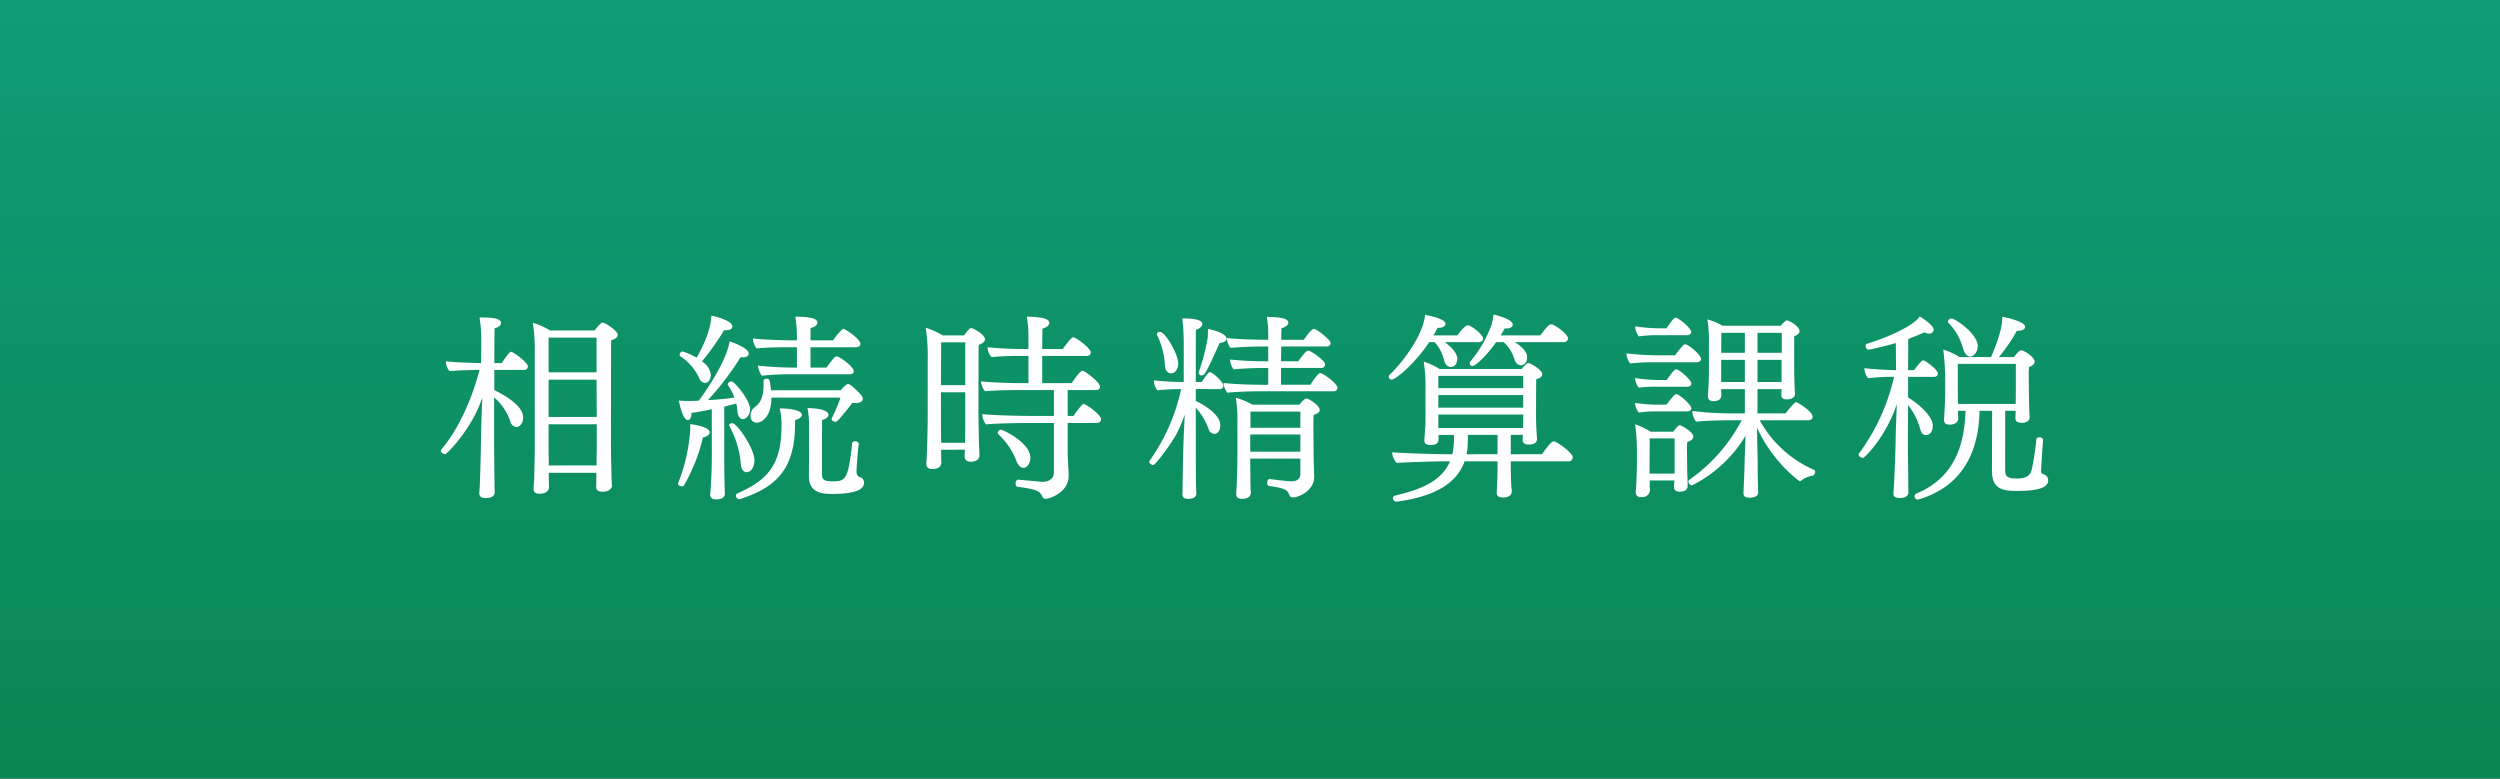 <svg id="souzokujiseisan" xmlns="http://www.w3.org/2000/svg" xmlns:xlink="http://www.w3.org/1999/xlink" width="456" height="142" viewBox="0 0 456 142">
  <rect x="0" y="0" width="456" height="142" fill="#333333" stroke="none"/>
  <defs>
    <linearGradient id="linear-gradient" x1="0.5" x2="0.5" y2="1" gradientUnits="objectBoundingBox">
      <stop offset="0" stop-color="#119b79"/>
      <stop offset="1" stop-color="#098752"/>
    </linearGradient>
  </defs>
  <rect id="長方形_11" data-name="長方形 11" width="456" height="142" fill="url(#linear-gradient)"/>
  <path id="パス_129" data-name="パス 129" d="M-115.38.612c0-.108-.072-.9-.072-1.476-.036-.684-.108-5.22-.108-5.688,0,0,0-17.748.036-19.368.9-.288,1.188-.648,1.188-1.008,0-.756-2.3-2.232-2.772-2.232-.072,0-.324,0-1.44,1.44h-8.136a12.267,12.267,0,0,0-3.132-1.4,30.6,30.6,0,0,1,.36,4.68V-6.48c0,.864-.072,4.752-.108,5.76-.036.864-.108,1.656-.108,1.692v.216c0,.648.432.864,1.08.864.324,0,1.656-.036,1.728-1.152,0-.144-.036-.864-.036-1.332V-1.764h8.676v.72c0,.576-.036,1.692-.036,1.836,0,.576.36.9,1.188.9,1.26,0,1.692-.72,1.692-1.044ZM-136.764,1.8c0-.144-.036-.936-.036-1.872-.036-1.764-.072-6.48-.072-8.316v-7.128a10.021,10.021,0,0,1,2.952,4.392,1.3,1.3,0,0,0,1.116,1.008c.5,0,1.224-.54,1.224-1.764,0-2.484-4.752-4.716-5.256-4.968V-20.52h5.364a.674.674,0,0,0,.756-.612c0-.792-2.7-2.7-3.06-2.7-.144,0-.432.108-1.692,2.052h-1.368c0-3.132.036-5.76.036-6.336.792-.18,1.188-.576,1.188-.972,0-.972-2.124-1.008-3.924-1.008a26.527,26.527,0,0,1,.324,4.68l-.036,3.636c-1.3,0-5.292-.144-6.408-.324a2.746,2.746,0,0,0,.648,1.8c.864-.108,3.888-.216,4.968-.216h.5c-1.332,5.184-3.78,10.764-6.984,14.544a.512.512,0,0,0-.072.216c0,.288.54.612.792.612.288,0,4.932-4.644,6.768-10.332-.072,2.448-.216,5.616-.216,7.092-.036,2.2-.18,9.18-.324,10.224V1.98c0,.72.612.864,1.188.864,1.512,0,1.62-.792,1.62-1.008Zm18.576-21.888h-8.748v-6.336h8.748Zm.036,8.136h-8.784v-6.8h8.748Zm0,5.688c0,.324-.036,1.836-.036,3.168H-126.9l-.036-2.916V-10.62h8.784Zm46.08-13.464c.432,0,.792-.18.792-.54,0-.936-2.7-2.736-3.1-2.736-.288,0-.648.36-1.872,2.052h-2.916V-24.66h8.316c.432,0,.792-.252.792-.612,0-.9-2.808-2.736-3.06-2.736a.409.409,0,0,0-.288.108,15.064,15.064,0,0,0-1.656,1.98h-4.1v-2.232c1.116-.288,1.26-.756,1.26-1.008,0-.468-.5-1.08-4.032-1.08a21.839,21.839,0,0,1,.288,3.96v.36H-82.4c-1.872,0-5.868-.144-7.272-.36a3.175,3.175,0,0,0,.684,1.836c1.26-.18,4.32-.216,5.688-.216h1.656v3.708h-.432a61.426,61.426,0,0,1-6.66-.36,3.765,3.765,0,0,0,.684,1.836,46.321,46.321,0,0,1,5.04-.252Zm-1.62,4.248a27.2,27.2,0,0,1-1.584,3.744.325.325,0,0,0-.036.18c0,.288.5.5.756.5.144,0,.648-.36,3.024-3.456a2.725,2.725,0,0,0,.54.036c.684,0,1.368-.216,1.368-.792a1.346,1.346,0,0,0-.18-.54c-.144-.18-1.944-2.16-2.556-2.16a.275.275,0,0,0-.18.072,6.361,6.361,0,0,0-1.116,1.08H-86.364c-.252-2.088-.288-2.088-.828-2.088-.288,0-.54.144-.54.4v.648c0,1.944-.36,3.24-1.62,4.14a1.892,1.892,0,0,0-.756,1.512c0,1.26.972,1.3,1.152,1.3.972,0,2.664-1.152,2.664-4.572Zm3.312,8.46c0-.324-.324-.5-.648-.5a.483.483,0,0,0-.54.4c-.72,6.732-1.26,6.912-3.6,6.912-1.656,0-1.908-.432-1.908-1.332,0,0,0-8.676.036-9.864.828-.216,1.152-.576,1.152-.936,0-.828-1.908-1.224-3.816-1.224a21.041,21.041,0,0,1,.288,2.88l-.036,9.576c0,3.06,2.52,3.2,4.248,3.2,2.988,0,5.8-.4,5.8-2.016a1.025,1.025,0,0,0-.756-1.044c-.468-.18-.612-.5-.612-1.044,0-.36.144-2.808.4-4.968ZM-94.932-27.756h.324c1.188,0,1.188-.612,1.188-.72,0-.972-2.808-1.764-3.816-1.944-.144,2.952-1.8,6.084-2.7,7.668a14.021,14.021,0,0,0-2.556-1.152.622.622,0,0,0-.54.612.327.327,0,0,0,.144.288,9.557,9.557,0,0,1,3.42,3.96,1.313,1.313,0,0,0,1.08.9c.684,0,1.044-.828,1.044-1.512a3.3,3.3,0,0,0-1.62-2.412A47.971,47.971,0,0,0-94.932-27.756Zm12.96,16.38c.792-.216,1.224-.576,1.224-.936,0-.936-2.412-1.188-4.032-1.188a12.117,12.117,0,0,1,.324,3.2c0,7.128-2.556,9.864-8.064,12.312a.389.389,0,0,0-.252.4.692.692,0,0,0,.612.648.325.325,0,0,0,.18-.036c5.4-1.8,9.684-4.428,9.972-12.636C-82.008-10.116-81.972-10.8-81.972-11.376Zm-8.856,9.5c1.044,0,1.44-1.332,1.44-2.16,0-2.124-3.168-6.768-4.032-6.768-.252,0-.576.108-.576.36a.512.512,0,0,0,.072.216,17.328,17.328,0,0,1,2.052,6.876C-91.8-2.412-91.4-1.872-90.828-1.872Zm-6.336-3.312c0,.828,0,3.78-.288,7.308v.108c0,.684.5.864,1.08.864,1.512,0,1.584-.828,1.584-1.044,0-.432-.036-1.08-.036-1.44C-94.9-1.944-94.9-3.924-94.9-5.076v-8.748c.792-.216,1.548-.4,2.2-.576a10.923,10.923,0,0,1,.216,1.512c.072.792.468,1.332.972,1.332.648,0,1.332-.828,1.332-1.8,0-1.62-2.808-5.076-3.42-5.076-.288,0-.648.288-.648.54a.216.216,0,0,0,.036.144,11.446,11.446,0,0,1,1.188,2.268c-1.332.216-3.06.36-4.86.468a52.59,52.59,0,0,0,5.976-7.848,1.753,1.753,0,0,0,.432.036c.648,0,1.044-.288,1.044-.684,0-1.008-3.024-2.088-3.492-2.232-.612,4.068-5.292,10.4-5.616,10.836-.432,0-.864.036-1.3.036a21.572,21.572,0,0,1-2.34-.072c.072.432.72,3.564,1.62,3.564.108,0,.684-.036.684-1.3,1.044-.144,2.376-.4,3.708-.684Zm-1.62-3.024c.72-.144,1.224-.5,1.224-.936,0-1.044-3.276-1.476-3.564-1.476a6.655,6.655,0,0,1,.036.828,31.888,31.888,0,0,1-2.2,9.864.216.216,0,0,0-.036.144c0,.288.4.5.72.5a.366.366,0,0,0,.36-.18A31.923,31.923,0,0,0-98.784-8.208Zm64.008,6.48c0,1.152-1.152,1.62-1.98,1.62-.216,0-.612-.036-4.536-.4h-.036c-.252,0-.432.36-.432.72,0,.288.108.54.36.576,3.42.468,4.032.72,4.536,1.8a.584.584,0,0,0,.576.4c.756,0,4.212-1.152,4.212-4.212V-1.3c0-.828-.18-3.024-.18-4.32v-5.22H-27c.54,0,.828-.324.828-.684,0-.864-2.736-2.772-3.132-2.772a.434.434,0,0,0-.288.108,12.479,12.479,0,0,0-1.584,2.052h-1.08v-4.716h5.148c.5,0,.756-.288.756-.612,0-.828-2.808-2.916-3.2-2.916-.288,0-.9.684-1.98,2.268H-36.9v-4.968h8.1c.5,0,.756-.288.756-.648,0-.756-2.7-2.736-3.168-2.736-.18,0-.4,0-1.944,2.124H-36.9c0-1.728.036-3.24.036-3.708.864-.252,1.26-.648,1.26-1.044,0-.612-.756-1.08-4.1-1.152a21.329,21.329,0,0,1,.288,3.312v2.592h-.648a66.869,66.869,0,0,1-6.8-.324,2.723,2.723,0,0,0,.72,1.8,51.2,51.2,0,0,1,5.184-.216h1.548v4.968h-.756c-2.808,0-6.3-.144-7.884-.324a3,3,0,0,0,.72,1.8c1.692-.18,4.644-.216,6.228-.216h6.336v4.716h-4.176c-2.808,0-7.308-.144-8.892-.324a3.192,3.192,0,0,0,.684,1.872c1.692-.18,5.76-.252,7.344-.252h5.04Zm-5.544-.936c.612,0,1.26-.756,1.26-1.836,0-2.736-4.968-5.112-5.364-5.112A.619.619,0,0,0-45-9.036a.327.327,0,0,0,.108.252A12.844,12.844,0,0,1-41.58-3.852C-41.436-3.42-40.968-2.664-40.32-2.664ZM-51.012-5.976c0,.432-.036.864-.036,1.188,0,.648.36,1.008,1.116,1.008.072,0,1.584,0,1.584-1.152,0-.216-.036-1.224-.072-1.728-.036-1.152-.108-5.148-.108-5.868,0,0,0-11.052.036-12.564.864-.288,1.152-.684,1.152-1.044,0-.792-2.088-2.016-2.52-2.016a.44.44,0,0,0-.324.144,8.6,8.6,0,0,0-.972,1.188h-3.888a15.386,15.386,0,0,0-3.1-1.4,35.9,35.9,0,0,1,.36,6.048v9.756c0,2.34-.108,6.948-.252,8.964v.072c0,.576.36.936,1.116.936.18,0,1.62,0,1.62-1.224,0-.324-.036-1.044-.036-1.476v-.828Zm.072-11.772h-4.428l.036-7.812h4.392ZM-55.332-7.236c-.036-1.548-.036-3.528-.036-4.968v-4.248h4.428v4.5c0,.756,0,3.672-.036,4.716Zm71.568-9.4a.644.644,0,0,0,.72-.648c0-.72-2.628-2.664-3.132-2.664s-1.728,2.016-1.8,2.124H6.66v-3.06h7.308a.644.644,0,0,0,.72-.648c0-.756-2.628-2.52-3.06-2.52s-1.512,1.476-1.8,1.944H6.66L6.7-24.8h8.28a.644.644,0,0,0,.72-.648c0-.54-2.484-2.556-3.06-2.556-.468,0-1.62,1.692-1.836,1.98H6.7c0-1.008.036-1.8.036-2.088.828-.252,1.26-.648,1.26-1.044,0-.864-1.944-1.008-3.924-1.044a18.078,18.078,0,0,1,.252,3.276v.9c-2.628,0-5.724-.108-7.56-.324a3.217,3.217,0,0,0,.684,1.8c1.944-.18,4.212-.252,6.228-.252H4.32v2.7a63.887,63.887,0,0,1-6.948-.324,3.1,3.1,0,0,0,.648,1.8,54.65,54.65,0,0,1,5.472-.252H4.32v3.06H3.492c-2.916,0-5.652-.144-7.308-.324a3.1,3.1,0,0,0,.684,1.764c1.944-.18,4.032-.252,5.8-.252ZM-6.66-28.008c-.036.684,0,1.224-.072,1.728a37.755,37.755,0,0,1-1.584,6.048.391.391,0,0,0-.036.18.53.53,0,0,0,.54.54c.576,0,.9-.72,3.276-5.94.792-.036,1.26-.4,1.26-.792C-3.276-27.144-5.652-27.828-6.66-28.008ZM10.188-1.548C10.188-.612,9.5-.216,8.6-.216c-.756,0-1.872-.144-4-.4H4.572c-.288,0-.432.36-.432.684,0,.288.108.54.324.576,2.448.36,3.312.576,3.636,1.476.108.252.252.612.648.612,1.26,0,3.96-1.3,3.96-3.744V-1.08c0-.648-.108-3.2-.108-4.068l-.036-4.968c0-1.116,0-1.3.036-2.2.828-.252,1.116-.576,1.116-.9,0-.864-2.052-2.088-2.376-2.088-.18,0-.54.108-1.332,1.116H1.44a12.839,12.839,0,0,0-3.024-1.26,24.981,24.981,0,0,1,.288,4.5v5.76c0,2.2-.072,4.284-.108,5,0,.432-.072,1.656-.108,2.16v.144c0,.54.288.864,1.008.864,1.4,0,1.656-.648,1.656-1.152V1.764C1.116,1.44,1.08.468,1.08.036c0-.828-.036-2.448-.036-4.392h9.144Zm-23.544-18.36c.828,0,1.26-.972,1.26-1.764,0-1.8-2.376-5.8-3.348-5.8-.252,0-.54.144-.54.4a.325.325,0,0,0,.036.18,14.415,14.415,0,0,1,1.44,5.616C-14.436-20.34-13.968-19.908-13.356-19.908Zm8.784,2.88a.639.639,0,0,0,.72-.612c0-.684-2.016-2.484-2.448-2.484-.216,0-.4.18-1.512,1.8h-1.08c0-4.392,0-8.712.036-9.54C-8.1-28.08-7.7-28.512-7.7-28.908c0-1.008-2.736-1.008-3.636-1.008a43.054,43.054,0,0,1,.252,4.86v6.732h-.036a53.128,53.128,0,0,1-5.4-.288,2.746,2.746,0,0,0,.648,1.8c.864-.108,2.736-.216,3.816-.216h.5A35.416,35.416,0,0,1-17.316-3.96a.608.608,0,0,0-.072.18c0,.324.5.612.756.612.288,0,2.7-3.024,4.176-5.58a26.2,26.2,0,0,0,1.548-3.636c-.072,1.692-.18,3.708-.216,5.04C-11.232-4.5-11.3.5-11.3,1.26a3.731,3.731,0,0,1-.036.72v.18c0,.648.432.828,1.08.828,1.4,0,1.476-.756,1.476-1.008V1.944c0-.144-.072-.936-.072-1.872-.036-1.764-.036-6.516-.036-8.352v-5.364a12.309,12.309,0,0,1,2.34,3.888,1.181,1.181,0,0,0,1.044.9c.432,0,1.08-.36,1.08-1.62,0-2.124-3.636-4-4.464-4.392v-2.16Zm14.76,7.056H1.08v-2.952h9.108Zm0,4.356H1.044V-8.748h9.144ZM58.176-25.6c.54,0,.828-.324.828-.684,0-.828-2.556-2.556-2.988-2.556-.468,0-.864.4-2.052,2.016H46.728l.756-1.3c.108,0,.216.036.324.036.72,0,1.116-.324,1.116-.684,0-.864-2.016-1.476-3.492-1.872a11.987,11.987,0,0,1-.4,1.98A22.769,22.769,0,0,1,41.22-22.1a.516.516,0,0,0-.144.36.515.515,0,0,0,.5.5c.5,0,2.448-1.692,4.32-4.356h1.368a6.653,6.653,0,0,1,1.944,3.06c.216.756.684,1.152,1.188,1.152,1.152,0,1.152-1.332,1.152-1.44,0-1.332-1.728-2.448-2.268-2.772Zm-15.516,0c.54,0,.864-.288.864-.612,0-.792-2.232-2.448-2.736-2.448-.18,0-.684.036-1.944,1.836H34.452c.288-.468.54-.936.756-1.368,1.368,0,1.44-.576,1.44-.72,0-1.008-3.312-1.584-3.708-1.656-.4,3.96-4.392,8.964-6.444,10.908a.459.459,0,0,0-.18.4.5.5,0,0,0,.54.5c.612,0,4.032-2.628,6.84-6.84h.972A7.368,7.368,0,0,1,36.4-22.284c.216.792.648,1.224,1.188,1.224,1.08,0,1.224-1.152,1.224-1.512,0-.684-.576-1.8-2.3-3.024ZM59.076-3.852a.727.727,0,0,0,.792-.756c0-.756-2.88-2.88-3.42-2.88-.4,0-.72.324-2.2,2.34H48.564V-8.676h2.2l-.036.864v.072c0,.576.4.828,1.116.828,1.476,0,1.512-.828,1.512-1.008v-.072c-.036-.432-.18-2.448-.18-3.708,0,0,0-6.12.036-7.128.828-.252,1.08-.576,1.08-.936,0-.828-2.2-2.016-2.52-2.016a.479.479,0,0,0-.252.108,6.186,6.186,0,0,0-.972.972H35.568a11.752,11.752,0,0,0-2.88-1.332,27.689,27.689,0,0,1,.324,4.32v6.336c0,.756-.072,1.476-.108,2.2,0,.36-.072.936-.108,1.368v.144c0,.54.36.828,1.116.828,1.008,0,1.476-.288,1.476-1.044v-.792H38.2v1.26a13.906,13.906,0,0,1-.288,2.268h-.432c-3.168,0-8.928-.216-10.548-.36a3.029,3.029,0,0,0,.828,1.944c1.908-.144,7.272-.288,8.712-.288h1.008C35.856-.036,31.86,1.332,27.4,2.412a.452.452,0,0,0-.324.432.623.623,0,0,0,.648.648h.108C33.336,2.736,38.484.9,40.14-3.852h6.012v.9c0,1.584-.072,3.2-.144,4.788v.072c0,.684.54.828,1.188.828.72,0,1.548-.252,1.548-1.116,0-.36-.072-.648-.108-1.4-.036-1.08-.072-2.16-.072-2.916V-3.852ZM50.832-17.208H35.352V-19.44h15.48Zm0,3.564H35.352v-2.3h15.48Zm0,2.448c0,.432,0,.828-.036,1.26H35.352v-2.448h15.48Zm-4.68,6.048H40.5a11.533,11.533,0,0,0,.216-2.016c0-.4.036-.936.036-1.512h5.4Zm44.856,7.02v.072c0,.72.5.828,1.044.828s1.656-.072,1.656-1.008c0-.288-.036-.468-.036-.72-.072-2.16-.072-4-.072-4.716,0-.432-.108-4.572-.108-5.8v-.5a26.185,26.185,0,0,0,7.6,9.648.3.3,0,0,0,.216.072.479.479,0,0,0,.252-.108,4.756,4.756,0,0,1,2.124-.9c.18-.036.4-.4.4-.684a.342.342,0,0,0-.216-.36,20.776,20.776,0,0,1-9.9-9.036h8.856c.54,0,.792-.324.792-.648,0-1.008-2.844-2.664-2.988-2.664-.324,0-1.44,1.368-1.908,2.052H93.564v-4.428h4.392c0,.36-.036.684-.036,1.044v.072c0,.468.324.756.936.756,1.44,0,1.548-.756,1.548-1.008,0-.216-.072-1.008-.072-1.368-.036-.864-.072-2.556-.072-2.988v-6.156c.5-.18.972-.468.972-.9,0-.972-1.98-1.98-2.3-1.98a.479.479,0,0,0-.252.108,4.907,4.907,0,0,0-.864.864H87.156a9.616,9.616,0,0,0-2.736-1.152,22.894,22.894,0,0,1,.288,3.708v5.8c0,1.4-.072,2.664-.108,3.06,0,.324-.072,1.08-.072,1.4v.108c0,.4.216.828,1.008.828,1.44,0,1.44-.9,1.44-1.116,0-.288-.036-.612-.036-.936v-.144h4.32V-12.6H88.848a59.363,59.363,0,0,1-7.164-.432,3.325,3.325,0,0,0,.684,1.944c1.332-.18,4.824-.252,5.94-.252h2.376A30.517,30.517,0,0,1,81.108-.468a.351.351,0,0,0-.144.324.73.73,0,0,0,.648.684A23.876,23.876,0,0,0,91.4-8.532c-.072,1.26-.108,2.7-.144,3.492-.036,1.152-.072,3.132-.18,5.364Zm-10.3-28.728c.432,0,.756-.252.756-.612,0-.72-2.376-2.592-2.808-2.592-.324,0-.648.468-1.692,1.944H75.852a29.572,29.572,0,0,1-4.608-.36,3.334,3.334,0,0,0,.684,1.836,20.921,20.921,0,0,1,3.348-.216Zm1.8,4.932c.468,0,.756-.252.756-.612,0-.72-2.3-2.664-2.88-2.664a.479.479,0,0,0-.288.108,13.275,13.275,0,0,0-1.548,1.908H75.708a52.558,52.558,0,0,1-6.048-.36,3.334,3.334,0,0,0,.684,1.836,41.981,41.981,0,0,1,4.752-.216ZM80.748-17.46c.432,0,.756-.216.756-.576,0-.648-2.16-2.592-2.772-2.592-.288,0-.612.36-1.728,1.944h-1.26a28.142,28.142,0,0,1-4.5-.36,2.871,2.871,0,0,0,.684,1.764,19.134,19.134,0,0,1,3.2-.18Zm-.036,4.5c.432,0,.792-.216.792-.576,0-.648-2.268-2.592-2.772-2.592-.216,0-.936.792-1.764,1.944H75.744a28.394,28.394,0,0,1-4.5-.324,2.871,2.871,0,0,0,.684,1.764,19.174,19.174,0,0,1,3.2-.216ZM80.82-.108c0-.324-.072-1.692-.072-2.052,0-.144-.036-3.348-.036-3.492a14.16,14.16,0,0,1,.036-1.692c.756-.288,1.116-.648,1.116-1.008,0-.828-2.124-2.088-2.52-2.088-.108,0-.432.216-1.152,1.188h-4.1a15.478,15.478,0,0,0-2.844-1.368,36.15,36.15,0,0,1,.324,4.5v3.1c0,.972-.072,2.016-.108,3.312-.036.648-.108,1.26-.108,1.3v.144c0,.72.468.936,1.044.936a1.371,1.371,0,0,0,1.548-1.188c0-.144-.036-.792-.036-.972V-.36h4.5c-.036.468-.072,1.044-.072,1.152,0,.54.288.9,1.008.9.468,0,1.476-.144,1.476-1.044ZM97.992-23.652H93.564v-3.636h4.428Zm-.036,5.328H93.564v-4.032h4.392Zm-6.7-5.328H86.94l.036-3.636H91.26Zm0,5.328H86.94v-4.032h4.32ZM78.444-1.62H73.872v-.612l.036-5.8h4.536V-1.62Zm53.928-21.348c.612,0,1.368-.828,1.368-1.872,0-2.376-4.248-5.076-4.752-5.076a.7.7,0,0,0-.684.576.372.372,0,0,0,.144.288,10.351,10.351,0,0,1,2.628,4.68C131.22-23.868,131.652-22.968,132.372-22.968ZM145.656-7.74c0-.324-.36-.5-.684-.5a.483.483,0,0,0-.54.4,50.376,50.376,0,0,1-.828,5.436c-.252,1.044-.864,1.692-2.772,1.692-2.052,0-2.088-.648-2.088-1.764V-13.068h1.908c0,.5-.036,1.224-.036,1.4,0,.5.4.792,1.116.792.18,0,1.476,0,1.476-1.044,0-.216-.072-.828-.072-1.3s-.072-2.952-.072-3.42c0-.216-.036-3.168-.036-3.312,0-.468.036-.54.072-1.116.72-.252,1.008-.612,1.008-.972,0-.864-1.944-2.052-2.376-2.052-.4,0-.684.324-1.4,1.224h-2.736a31.261,31.261,0,0,0,3.276-4.788c1.512,0,1.512-.648,1.512-.72,0-.936-3.24-1.692-4.176-1.836v.36c0,2.3-1.836,6.552-2.052,6.984h-5.724a12.909,12.909,0,0,0-2.988-1.368,43.316,43.316,0,0,1,.36,5.364v2.592c0,.864-.072,2.088-.108,3.1-.036.612-.108,1.512-.108,1.656v.144c0,.612.432.828,1.008.828,1.044,0,1.548-.432,1.584-1.116,0-.18-.036-1.08-.036-1.4h1.368c-.18,6.8-2.412,12.384-8.964,15.084a.543.543,0,0,0-.324.5.6.6,0,0,0,.576.612.391.391,0,0,0,.18-.036C131,.684,133.92-5.58,134.064-13.068h2.3L136.332-2.16c0,2.952,1.368,3.708,4.428,3.708,4.248,0,5.832-.648,5.832-1.98a1.155,1.155,0,0,0-.9-1.08c-.324-.108-.4-.216-.4-.648,0-.108.18-3.384.36-5.544Zm-24.624-6.372a12.251,12.251,0,0,1,2.232,4.428c.18.72.576,1.044,1.008,1.044.108,0,1.26,0,1.26-1.728,0-1.62-2.3-3.78-4.5-5.148V-19.26h4.716c.468,0,.72-.252.72-.576,0-.792-2.376-2.448-2.664-2.448-.072,0-.324,0-1.692,1.8h-1.08l.036-5.688c.972-.36,1.944-.756,2.952-1.224a1.769,1.769,0,0,0,.828.252.8.8,0,0,0,.864-.72c0-.792-2.2-2.232-2.556-2.412-1.008,1.656-5.868,3.852-9.684,5a.359.359,0,0,0-.18.36c0,.324.18.684.54.684.432,0,3.852-.864,4.968-1.188l.036,4.932c-1.224,0-4.644-.18-5.76-.36a2.87,2.87,0,0,0,.684,1.836,35.127,35.127,0,0,1,4.716-.252,37.464,37.464,0,0,1-6.408,14c-.036.072-.072.108-.072.18,0,.288.54.612.792.612.324,0,4.176-3.78,6.192-9.828-.072,1.908-.18,4.248-.216,6.408,0,1.656-.288,8.712-.4,9.828v.144c0,.576.576.756,1.08.756,1.62,0,1.656-.864,1.656-1.008,0,0-.036-1.044-.036-2.232,0-1.116-.072-5.22-.072-7.488Zm19.656-2.376c0,.4,0,1.368-.036,2.16H130.14c-.036-.72-.036-1.512-.036-1.8v-5.508h10.584Z" transform="translate(227 88)" fill="#fff"/>
</svg>
